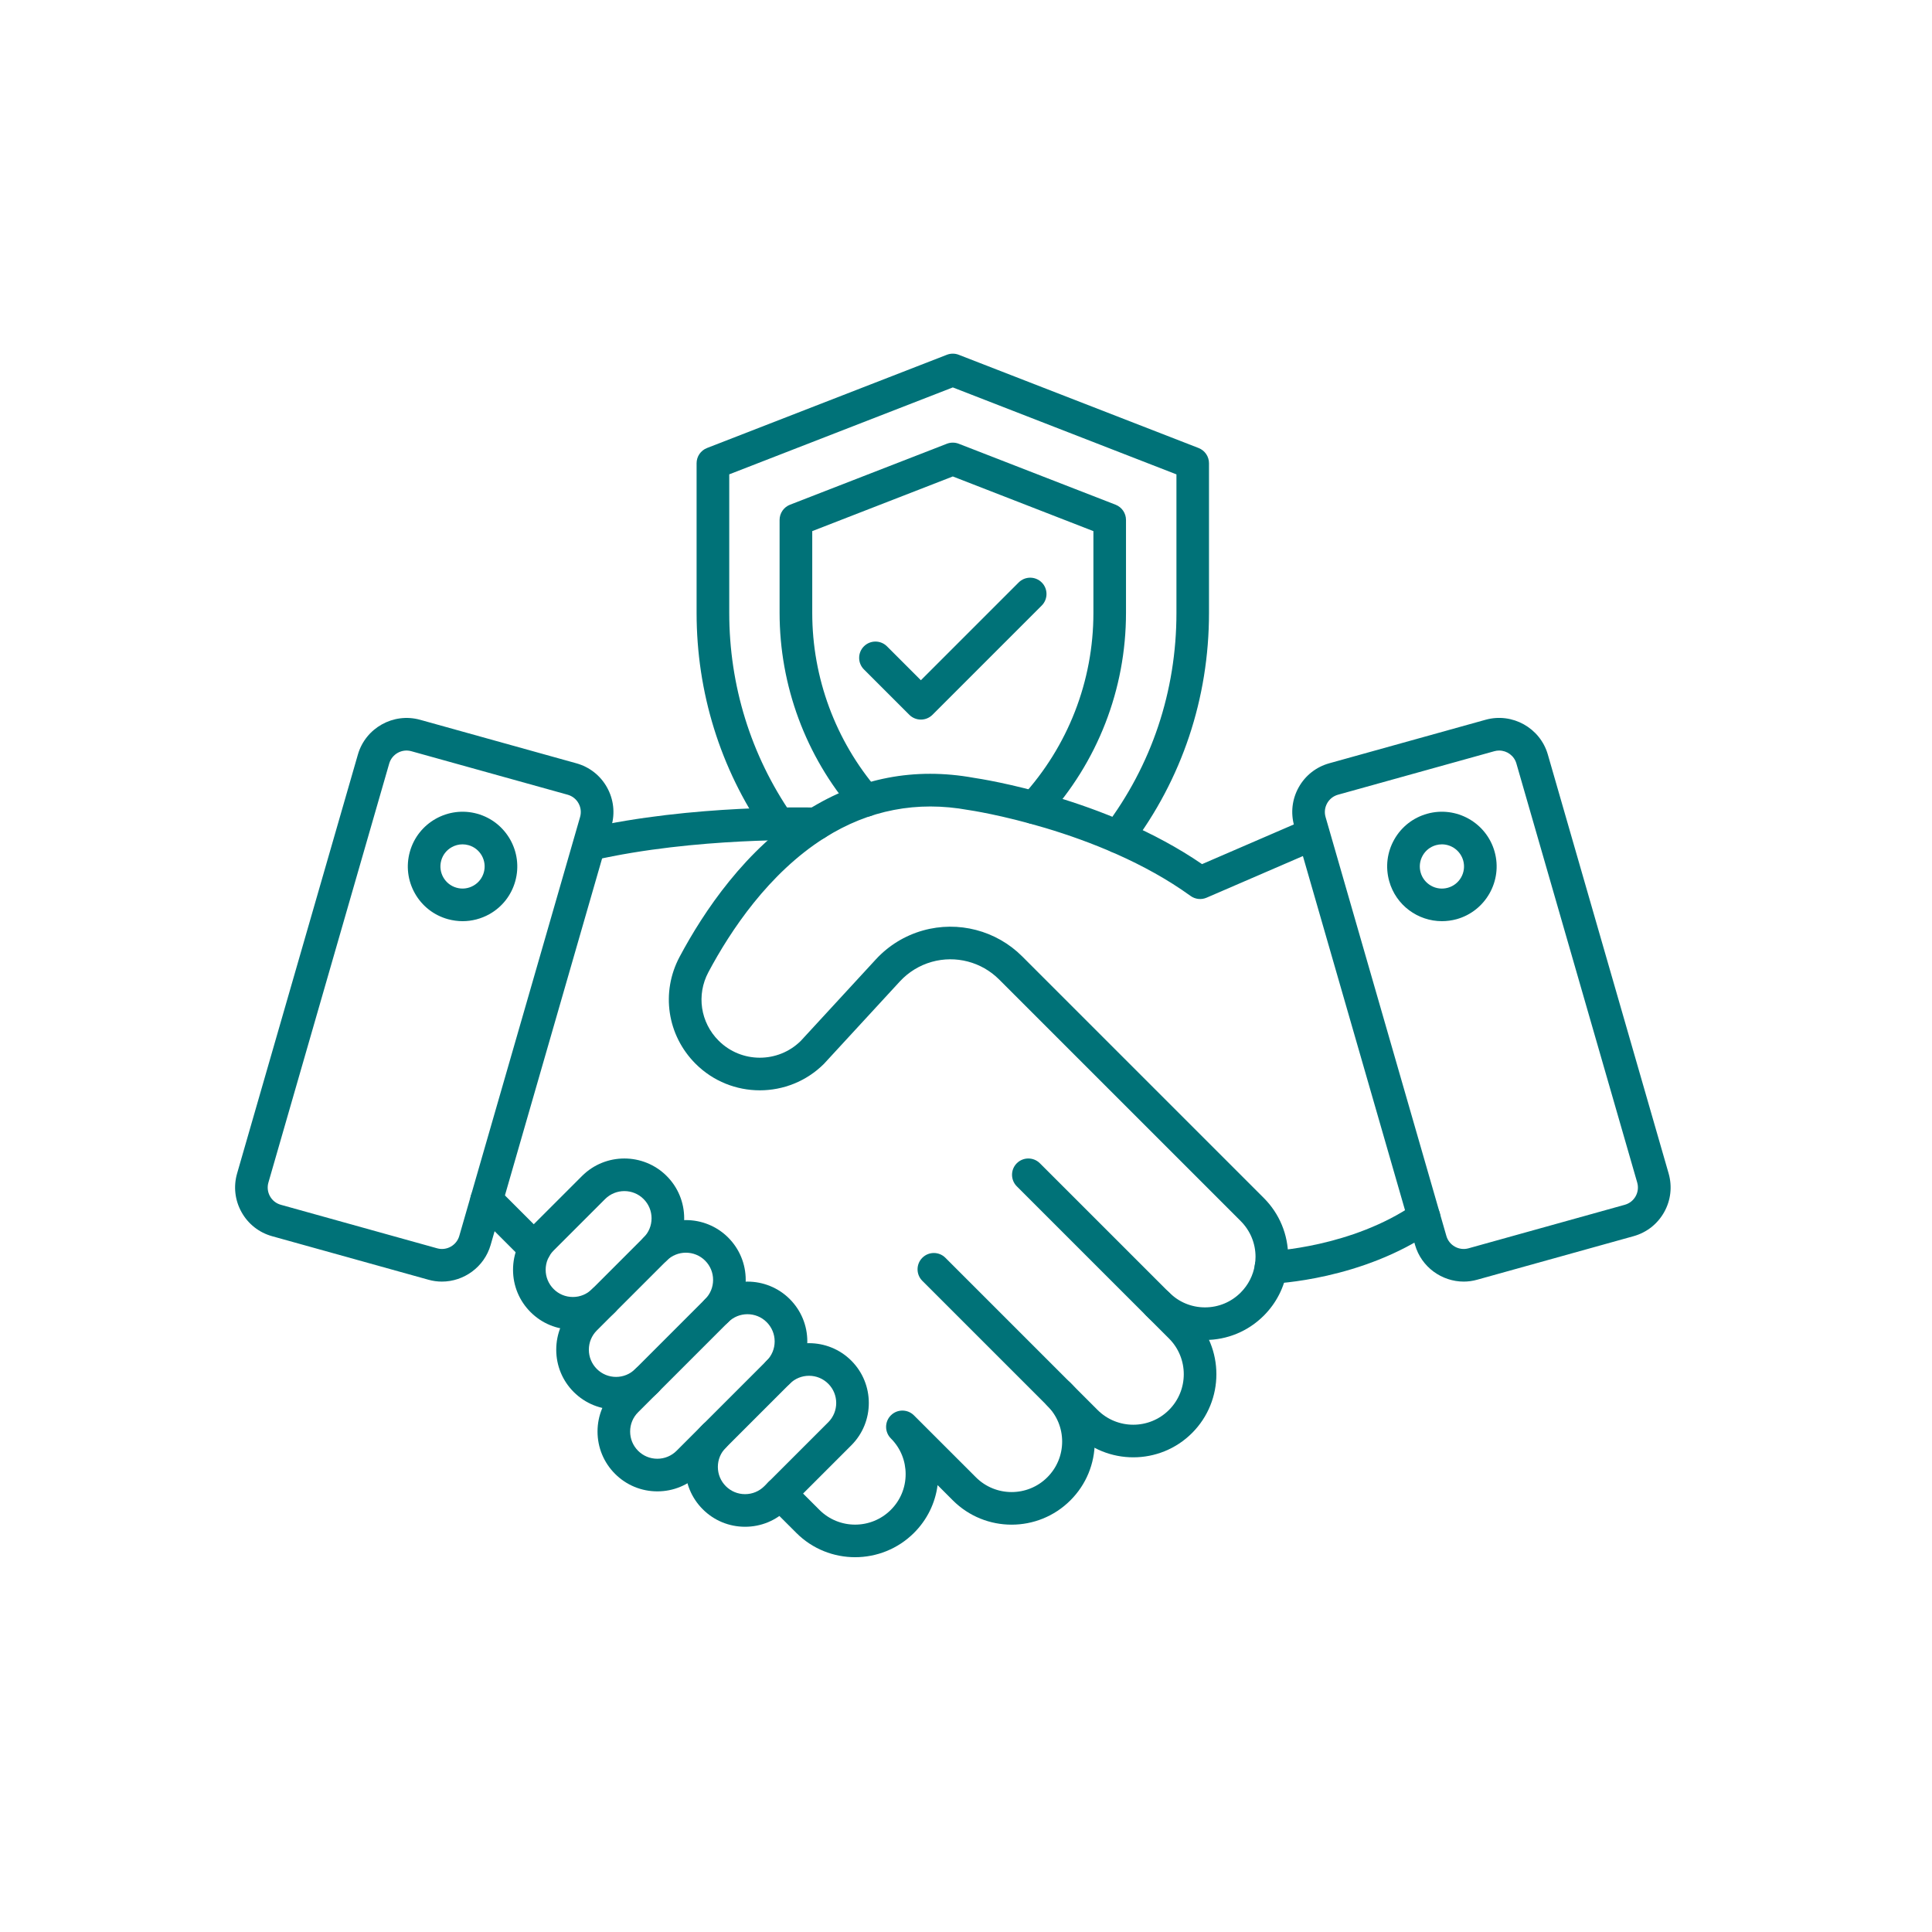 <?xml version="1.0" encoding="UTF-8"?>
<svg xmlns="http://www.w3.org/2000/svg" xmlns:xlink="http://www.w3.org/1999/xlink" width="600" zoomAndPan="magnify" viewBox="0 0 450 450" height="600" preserveAspectRatio="xMidYMid meet" version="1.0">
  <defs>
    <clipPath id="f6ae8976a3">
      <path d="M 54.309 167 L 143 167 L 143 299 L 54.309 299 Z M 54.309 167 " clip-rule="nonzero"></path>
    </clipPath>
    <clipPath id="d25c02c710">
      <path d="M 300 167 L 389.559 167 L 389.559 299 L 300 299 Z M 300 167 " clip-rule="nonzero"></path>
    </clipPath>
    <clipPath id="dbc06fc6c1">
      <path d="M 177 320 L 255 320 L 255 362.762 L 177 362.762 Z M 177 320 " clip-rule="nonzero"></path>
    </clipPath>
    <clipPath id="34419d6537">
      <path d="M 162 82.262 L 282 82.262 L 282 199 L 162 199 Z M 162 82.262 " clip-rule="nonzero"></path>
    </clipPath>
  </defs>
  <g clip-path="url(#f6ae8976a3)">
    <path fill="#007278" d="M 102.93 298.508 C 101.887 298.508 100.84 298.371 99.793 298.074 L 63.383 287.938 C 60.328 287.086 57.797 285.094 56.258 282.328 C 54.715 279.562 54.348 276.363 55.223 273.324 L 83.363 175.734 C 85.148 169.551 91.637 165.926 97.848 167.652 L 134.254 177.789 C 137.309 178.641 139.84 180.629 141.383 183.395 C 142.922 186.16 143.297 189.359 142.414 192.41 L 114.273 289.996 C 112.785 295.125 108.043 298.508 102.93 298.508 Z M 101.828 290.758 C 104.031 291.371 106.336 290.078 106.973 287.883 L 135.113 190.297 C 135.422 189.219 135.293 188.078 134.746 187.098 C 134.199 186.117 133.305 185.41 132.215 185.105 L 95.801 174.969 C 93.598 174.352 91.297 175.645 90.656 177.84 L 62.52 275.43 C 62.207 276.508 62.336 277.648 62.883 278.629 C 63.43 279.609 64.328 280.316 65.414 280.617 Z M 101.828 290.758 " fill-opacity="1" fill-rule="nonzero"></path>
  </g>
  <path fill="#007278" d="M 107.754 214.559 C 106.609 214.559 105.453 214.398 104.32 214.09 C 101.039 213.176 98.309 211.043 96.637 208.078 C 94.965 205.113 94.547 201.672 95.461 198.398 C 97.344 191.625 104.391 187.652 111.16 189.535 C 117.93 191.422 121.906 198.465 120.02 205.234 C 119.109 208.52 116.973 211.246 114.008 212.918 C 112.062 214.004 109.922 214.559 107.754 214.559 Z M 107.727 196.664 C 106.852 196.664 105.984 196.891 105.203 197.332 C 104 198.008 103.141 199.109 102.77 200.434 C 102.012 203.168 103.613 206.012 106.348 206.77 C 107.672 207.145 109.062 206.969 110.262 206.293 C 111.465 205.617 112.32 204.516 112.695 203.191 C 113.453 200.457 111.852 197.613 109.117 196.855 C 108.652 196.727 108.188 196.664 107.727 196.664 Z M 116.352 204.211 Z M 116.352 204.211 " fill-opacity="1" fill-rule="nonzero"></path>
  <g clip-path="url(#d25c02c710)">
    <path fill="#007278" d="M 340.941 298.508 C 335.82 298.508 331.078 295.133 329.594 289.988 L 301.457 192.402 C 300.582 189.355 300.945 186.156 302.488 183.387 C 304.031 180.621 306.562 178.633 309.617 177.781 L 346.031 167.645 C 352.234 165.918 358.73 169.543 360.516 175.73 L 388.656 273.316 C 389.527 276.363 389.164 279.562 387.621 282.32 C 386.078 285.086 383.547 287.078 380.492 287.93 L 344.078 298.066 C 343.031 298.363 341.973 298.508 340.941 298.508 Z M 349.18 174.816 C 348.805 174.816 348.434 174.863 348.062 174.969 L 311.645 185.105 C 310.559 185.41 309.664 186.117 309.117 187.098 C 308.57 188.078 308.438 189.219 308.75 190.297 L 336.891 287.883 C 337.52 290.078 339.832 291.371 342.035 290.758 L 378.441 280.617 C 379.527 280.316 380.426 279.609 380.973 278.629 C 381.52 277.648 381.648 276.508 381.336 275.43 L 353.199 177.84 C 352.68 176.008 350.996 174.816 349.18 174.816 Z M 347.043 171.305 Z M 347.043 171.305 " fill-opacity="1" fill-rule="nonzero"></path>
  </g>
  <path fill="#007278" d="M 335.848 214.559 C 330.273 214.559 325.133 210.867 323.57 205.227 C 322.656 201.945 323.074 198.512 324.746 195.547 C 326.418 192.582 329.148 190.449 332.43 189.535 C 339.199 187.652 346.246 191.625 348.129 198.398 C 350.016 205.168 346.039 212.211 339.27 214.098 C 338.121 214.406 336.973 214.559 335.848 214.559 Z M 335.84 196.664 C 335.387 196.664 334.922 196.727 334.465 196.855 C 333.145 197.227 332.043 198.086 331.367 199.285 C 330.691 200.488 330.523 201.871 330.887 203.199 C 331.258 204.523 332.117 205.625 333.32 206.301 C 334.512 206.977 335.902 207.145 337.23 206.777 C 339.969 206.02 341.57 203.176 340.812 200.441 C 340.164 198.16 338.098 196.664 335.84 196.664 Z M 335.84 196.664 " fill-opacity="1" fill-rule="nonzero"></path>
  <path fill="#007278" d="M 296.031 299 C 293.992 299 292.305 297.391 292.238 295.34 C 292.164 293.242 293.797 291.484 295.895 291.402 C 296.082 291.395 314.859 290.566 329.527 280.414 C 331.25 279.219 333.621 279.652 334.816 281.379 C 336.008 283.105 335.574 285.469 333.852 286.668 C 317.316 298.113 297.027 298.969 296.176 299 C 296.121 299 296.074 299 296.031 299 Z M 296.031 299 " fill-opacity="1" fill-rule="nonzero"></path>
  <path fill="#007278" d="M 124.594 294.586 C 123.621 294.586 122.648 294.215 121.906 293.477 L 110.645 282.215 C 109.16 280.734 109.16 278.324 110.645 276.844 C 112.125 275.359 114.535 275.359 116.016 276.844 L 127.277 288.105 C 128.758 289.586 128.758 291.996 127.277 293.477 C 126.539 294.223 125.566 294.586 124.594 294.586 Z M 124.594 294.586 " fill-opacity="1" fill-rule="nonzero"></path>
  <g clip-path="url(#dbc06fc6c1)">
    <path fill="#007278" d="M 199.172 362.703 C 194.211 362.703 189.254 360.82 185.48 357.043 L 178.996 350.562 C 177.516 349.078 177.516 346.672 178.996 345.188 C 180.477 343.707 182.887 343.707 184.367 345.188 L 190.852 351.672 C 195.441 356.262 202.902 356.262 207.492 351.672 C 209.719 349.457 210.941 346.504 210.941 343.355 C 210.941 341.828 210.656 340.34 210.086 338.926 C 209.5 337.477 208.633 336.168 207.5 335.035 C 206.02 333.555 206.02 331.145 207.5 329.664 C 208.984 328.18 211.391 328.18 212.875 329.664 L 227.305 344.086 C 231.895 348.676 239.355 348.676 243.945 344.086 C 246.164 341.867 247.395 338.902 247.395 335.766 C 247.395 332.625 246.172 329.672 243.945 327.445 C 242.465 325.961 242.465 323.555 243.945 322.07 C 245.43 320.59 247.836 320.59 249.32 322.07 C 252.973 325.727 254.988 330.59 254.988 335.766 C 254.988 340.941 252.973 345.805 249.32 349.457 C 241.766 357.012 229.477 357.012 221.93 349.457 L 218.383 345.91 C 217.836 350.129 215.922 354.02 212.867 357.059 C 209.082 360.82 204.125 362.703 199.172 362.703 Z M 199.172 362.703 " fill-opacity="1" fill-rule="nonzero"></path>
  </g>
  <path fill="#007278" d="M 263.969 339.438 C 259.008 339.438 254.051 337.551 250.277 333.773 L 214.828 298.332 C 213.344 296.852 213.344 294.441 214.828 292.961 C 216.309 291.477 218.719 291.477 220.199 292.961 L 255.641 328.402 C 260.23 332.992 267.691 332.992 272.281 328.402 C 276.871 323.812 276.871 316.352 272.281 311.762 L 236.832 276.316 C 235.352 274.836 235.352 272.426 236.832 270.945 C 238.316 269.465 240.723 269.465 242.207 270.945 L 277.656 306.387 C 285.207 313.941 285.207 326.227 277.656 333.773 C 273.887 337.551 268.926 339.438 263.969 339.438 Z M 263.969 339.438 " fill-opacity="1" fill-rule="nonzero"></path>
  <path fill="#007278" d="M 280.664 312.109 C 275.488 312.109 270.625 310.094 266.973 306.434 C 265.488 304.949 265.488 302.543 266.973 301.059 C 268.453 299.578 270.863 299.578 272.344 301.059 C 274.57 303.285 277.52 304.512 280.664 304.512 C 283.812 304.512 286.758 303.285 288.984 301.059 C 290.75 299.289 291.887 297.055 292.277 294.609 C 292.383 293.977 292.438 293.363 292.438 292.738 C 292.438 289.602 291.211 286.645 288.984 284.41 L 232.707 228.133 C 228.609 224.035 222.602 222.469 217.031 224.035 C 214.172 224.84 211.598 226.422 209.582 228.609 L 192.043 247.652 C 192.008 247.691 191.977 247.73 191.938 247.77 C 183.684 256.02 170.266 256.02 162.012 247.77 C 155.387 241.141 153.891 231.141 158.281 222.883 C 163.922 212.289 173.66 197.766 188.07 188.684 C 188.121 188.656 188.176 188.617 188.23 188.586 C 200.078 181.168 213.062 178.676 226.816 181.168 C 228.883 181.473 257.52 185.875 279.98 201.27 L 304.32 190.75 C 306.25 189.922 308.484 190.805 309.312 192.734 C 310.148 194.656 309.262 196.898 307.328 197.727 L 281.035 209.09 C 279.805 209.621 278.387 209.461 277.305 208.68 C 255.824 193.145 225.965 188.723 225.672 188.684 C 225.625 188.676 225.57 188.668 225.527 188.664 C 213.609 186.488 202.371 188.656 192.129 195.113 C 192.074 195.145 192.027 195.176 191.977 195.203 C 179.059 203.406 170.176 216.711 164.992 226.453 C 162.18 231.742 163.137 238.148 167.387 242.395 C 172.652 247.66 181.215 247.684 186.512 242.449 L 203.996 223.465 C 206.961 220.242 210.762 217.91 214.977 216.727 C 223.191 214.414 232.055 216.727 238.086 222.758 L 294.367 279.039 C 298.02 282.699 300.035 287.562 300.035 292.73 C 300.035 293.781 299.949 294.82 299.785 295.824 C 299.152 299.828 297.285 303.508 294.375 306.426 C 290.703 310.094 285.84 312.109 280.664 312.109 Z M 280.664 312.109 " fill-opacity="1" fill-rule="nonzero"></path>
  <path fill="#007278" d="M 137.348 200.488 C 135.613 200.488 134.047 199.293 133.645 197.531 C 133.184 195.484 134.457 193.449 136.504 192.977 C 161.207 187.355 188.98 188.07 190.191 188.102 C 192.242 188.152 193.898 189.832 193.898 191.898 C 193.898 194.035 192.129 195.773 189.984 195.699 C 188.844 195.668 161.98 194.969 138.191 200.387 C 137.91 200.457 137.629 200.488 137.348 200.488 Z M 137.348 200.488 " fill-opacity="1" fill-rule="nonzero"></path>
  <path fill="#007278" d="M 133.434 309.691 C 129.707 309.691 126.207 308.242 123.578 305.613 C 120.945 302.984 119.496 299.48 119.496 295.758 C 119.496 292.031 120.945 288.535 123.578 285.898 L 135.566 273.91 C 141 268.477 149.848 268.477 155.281 273.91 C 157.91 276.539 159.359 280.043 159.359 283.766 C 159.359 287.488 157.91 290.992 155.281 293.621 C 153.797 295.102 151.391 295.102 149.906 293.621 C 148.426 292.141 148.426 289.73 149.906 288.25 C 151.109 287.047 151.762 285.461 151.762 283.766 C 151.762 282.07 151.102 280.48 149.906 279.281 C 147.438 276.812 143.418 276.812 140.941 279.281 L 128.949 291.273 C 127.75 292.473 127.094 294.062 127.094 295.758 C 127.094 297.449 127.758 299.039 128.949 300.238 C 130.148 301.441 131.738 302.094 133.434 302.094 C 135.129 302.094 136.715 301.434 137.914 300.238 C 139.398 298.758 141.805 298.758 143.289 300.238 C 144.77 301.723 144.77 304.129 143.289 305.613 C 140.652 308.242 137.156 309.691 133.434 309.691 Z M 133.434 309.691 " fill-opacity="1" fill-rule="nonzero"></path>
  <path fill="#007278" d="M 143.492 328.305 C 139.922 328.305 136.359 326.941 133.637 324.23 C 131.008 321.602 129.559 318.098 129.559 314.375 C 129.559 310.648 131.008 307.148 133.637 304.52 L 149.898 288.254 C 155.332 282.824 164.18 282.824 169.613 288.254 C 172.242 290.895 173.691 294.387 173.691 298.113 C 173.691 301.836 172.242 305.34 169.613 307.969 C 168.129 309.449 165.723 309.449 164.238 307.969 C 162.758 306.484 162.758 304.078 164.238 302.594 C 165.441 301.395 166.094 299.805 166.094 298.113 C 166.094 296.418 165.434 294.828 164.238 293.629 C 161.77 291.16 157.742 291.16 155.273 293.629 L 139.012 309.891 C 137.809 311.09 137.156 312.68 137.156 314.375 C 137.156 316.07 137.816 317.656 139.012 318.855 C 141.48 321.328 145.5 321.328 147.977 318.855 C 149.457 317.375 151.867 317.375 153.352 318.855 C 154.832 320.34 154.832 322.75 153.352 324.23 C 150.637 326.941 147.066 328.305 143.492 328.305 Z M 143.492 328.305 " fill-opacity="1" fill-rule="nonzero"></path>
  <path fill="#007278" d="M 153.113 347.367 C 149.391 347.367 145.887 345.918 143.258 343.289 C 140.629 340.66 139.176 337.156 139.176 333.434 C 139.176 329.707 140.629 326.215 143.258 323.578 L 164.246 302.586 C 169.68 297.156 178.527 297.156 183.957 302.586 C 186.59 305.223 188.039 308.719 188.039 312.445 C 188.039 316.168 186.59 319.672 183.957 322.301 L 162.969 343.289 C 160.332 345.918 156.836 347.367 153.113 347.367 Z M 174.094 306.105 C 172.469 306.105 170.852 306.723 169.613 307.961 L 148.621 328.949 C 147.422 330.148 146.77 331.738 146.77 333.434 C 146.77 335.129 147.43 336.715 148.621 337.914 C 149.824 339.117 151.41 339.77 153.105 339.77 C 154.801 339.77 156.391 339.109 157.59 337.914 L 178.578 316.926 C 179.777 315.727 180.434 314.137 180.434 312.445 C 180.434 310.75 179.773 309.16 178.578 307.961 C 177.348 306.723 175.723 306.105 174.094 306.105 Z M 174.094 306.105 " fill-opacity="1" fill-rule="nonzero"></path>
  <path fill="#007278" d="M 173.539 355.613 C 169.816 355.613 166.312 354.164 163.684 351.535 C 161.055 348.902 159.605 345.402 159.605 341.676 C 159.605 337.953 161.055 334.449 163.684 331.82 C 165.168 330.34 167.574 330.34 169.059 331.82 C 170.539 333.305 170.539 335.711 169.059 337.195 C 167.855 338.395 167.203 339.984 167.203 341.676 C 167.203 343.371 167.863 344.961 169.059 346.16 C 170.258 347.363 171.848 348.016 173.539 348.016 C 175.234 348.016 176.824 347.355 178.023 346.16 L 192.918 331.266 C 195.387 328.797 195.387 324.77 192.918 322.301 C 190.449 319.828 186.43 319.828 183.949 322.301 C 182.469 323.781 180.059 323.781 178.578 322.301 C 177.098 320.816 177.098 318.41 178.578 316.926 C 184.012 311.492 192.855 311.492 198.289 316.926 C 203.723 322.359 203.723 331.207 198.289 336.641 L 183.395 351.535 C 180.766 354.164 177.266 355.613 173.539 355.613 Z M 173.539 355.613 " fill-opacity="1" fill-rule="nonzero"></path>
  <g clip-path="url(#34419d6537)">
    <path fill="#007278" d="M 260.375 198.715 C 259.578 198.715 258.773 198.465 258.086 197.949 C 256.414 196.68 256.082 194.301 257.352 192.629 C 268.254 178.23 274.016 160.98 274.016 142.766 L 274.016 110.492 L 221.93 90.238 L 169.855 110.484 L 169.855 142.758 C 169.855 159.688 174.895 175.934 184.43 189.742 C 185.621 191.465 185.191 193.836 183.465 195.031 C 181.738 196.223 179.367 195.789 178.176 194.066 C 167.758 178.988 162.25 161.246 162.25 142.766 L 162.25 107.891 C 162.25 106.324 163.215 104.922 164.672 104.352 L 220.547 82.633 C 221.438 82.289 222.418 82.289 223.301 82.633 L 279.176 104.352 C 280.633 104.922 281.598 106.324 281.598 107.891 L 281.598 142.766 C 281.598 162.652 275.309 181.48 263.398 197.219 C 262.656 198.191 261.523 198.715 260.375 198.715 Z M 260.375 198.715 " fill-opacity="1" fill-rule="nonzero"></path>
  </g>
  <path fill="#007278" d="M 240.816 191.93 C 239.895 191.93 238.977 191.602 238.246 190.934 C 236.695 189.512 236.598 187.113 238.012 185.57 C 248.758 173.852 254.676 158.652 254.676 142.766 L 254.676 123.711 L 221.93 110.977 L 189.188 123.707 L 189.188 142.758 C 189.188 157.879 194.605 172.516 204.445 183.98 C 205.812 185.578 205.633 187.969 204.035 189.34 C 202.449 190.707 200.047 190.523 198.68 188.93 C 187.652 176.086 181.582 159.688 181.582 142.75 L 181.582 121.098 C 181.582 119.535 182.547 118.129 184.004 117.559 L 220.547 103.355 C 221.438 103.012 222.418 103.012 223.301 103.355 L 259.844 117.559 C 261.301 118.129 262.266 119.535 262.266 121.098 L 262.266 142.75 C 262.266 160.547 255.641 177.566 243.613 190.691 C 242.867 191.512 241.84 191.93 240.816 191.93 Z M 240.816 191.93 " fill-opacity="1" fill-rule="nonzero"></path>
  <path fill="#007278" d="M 214.492 167.605 C 213.52 167.605 212.547 167.234 211.801 166.496 L 201.223 155.918 C 199.742 154.438 199.742 152.027 201.223 150.547 C 202.707 149.062 205.113 149.062 206.598 150.547 L 214.492 158.441 L 237.266 135.668 C 238.75 134.184 241.156 134.184 242.641 135.668 C 244.121 137.148 244.121 139.559 242.641 141.039 L 217.176 166.504 C 216.438 167.234 215.465 167.605 214.492 167.605 Z M 214.492 167.605 " fill-opacity="1" fill-rule="nonzero"></path>
</svg>
